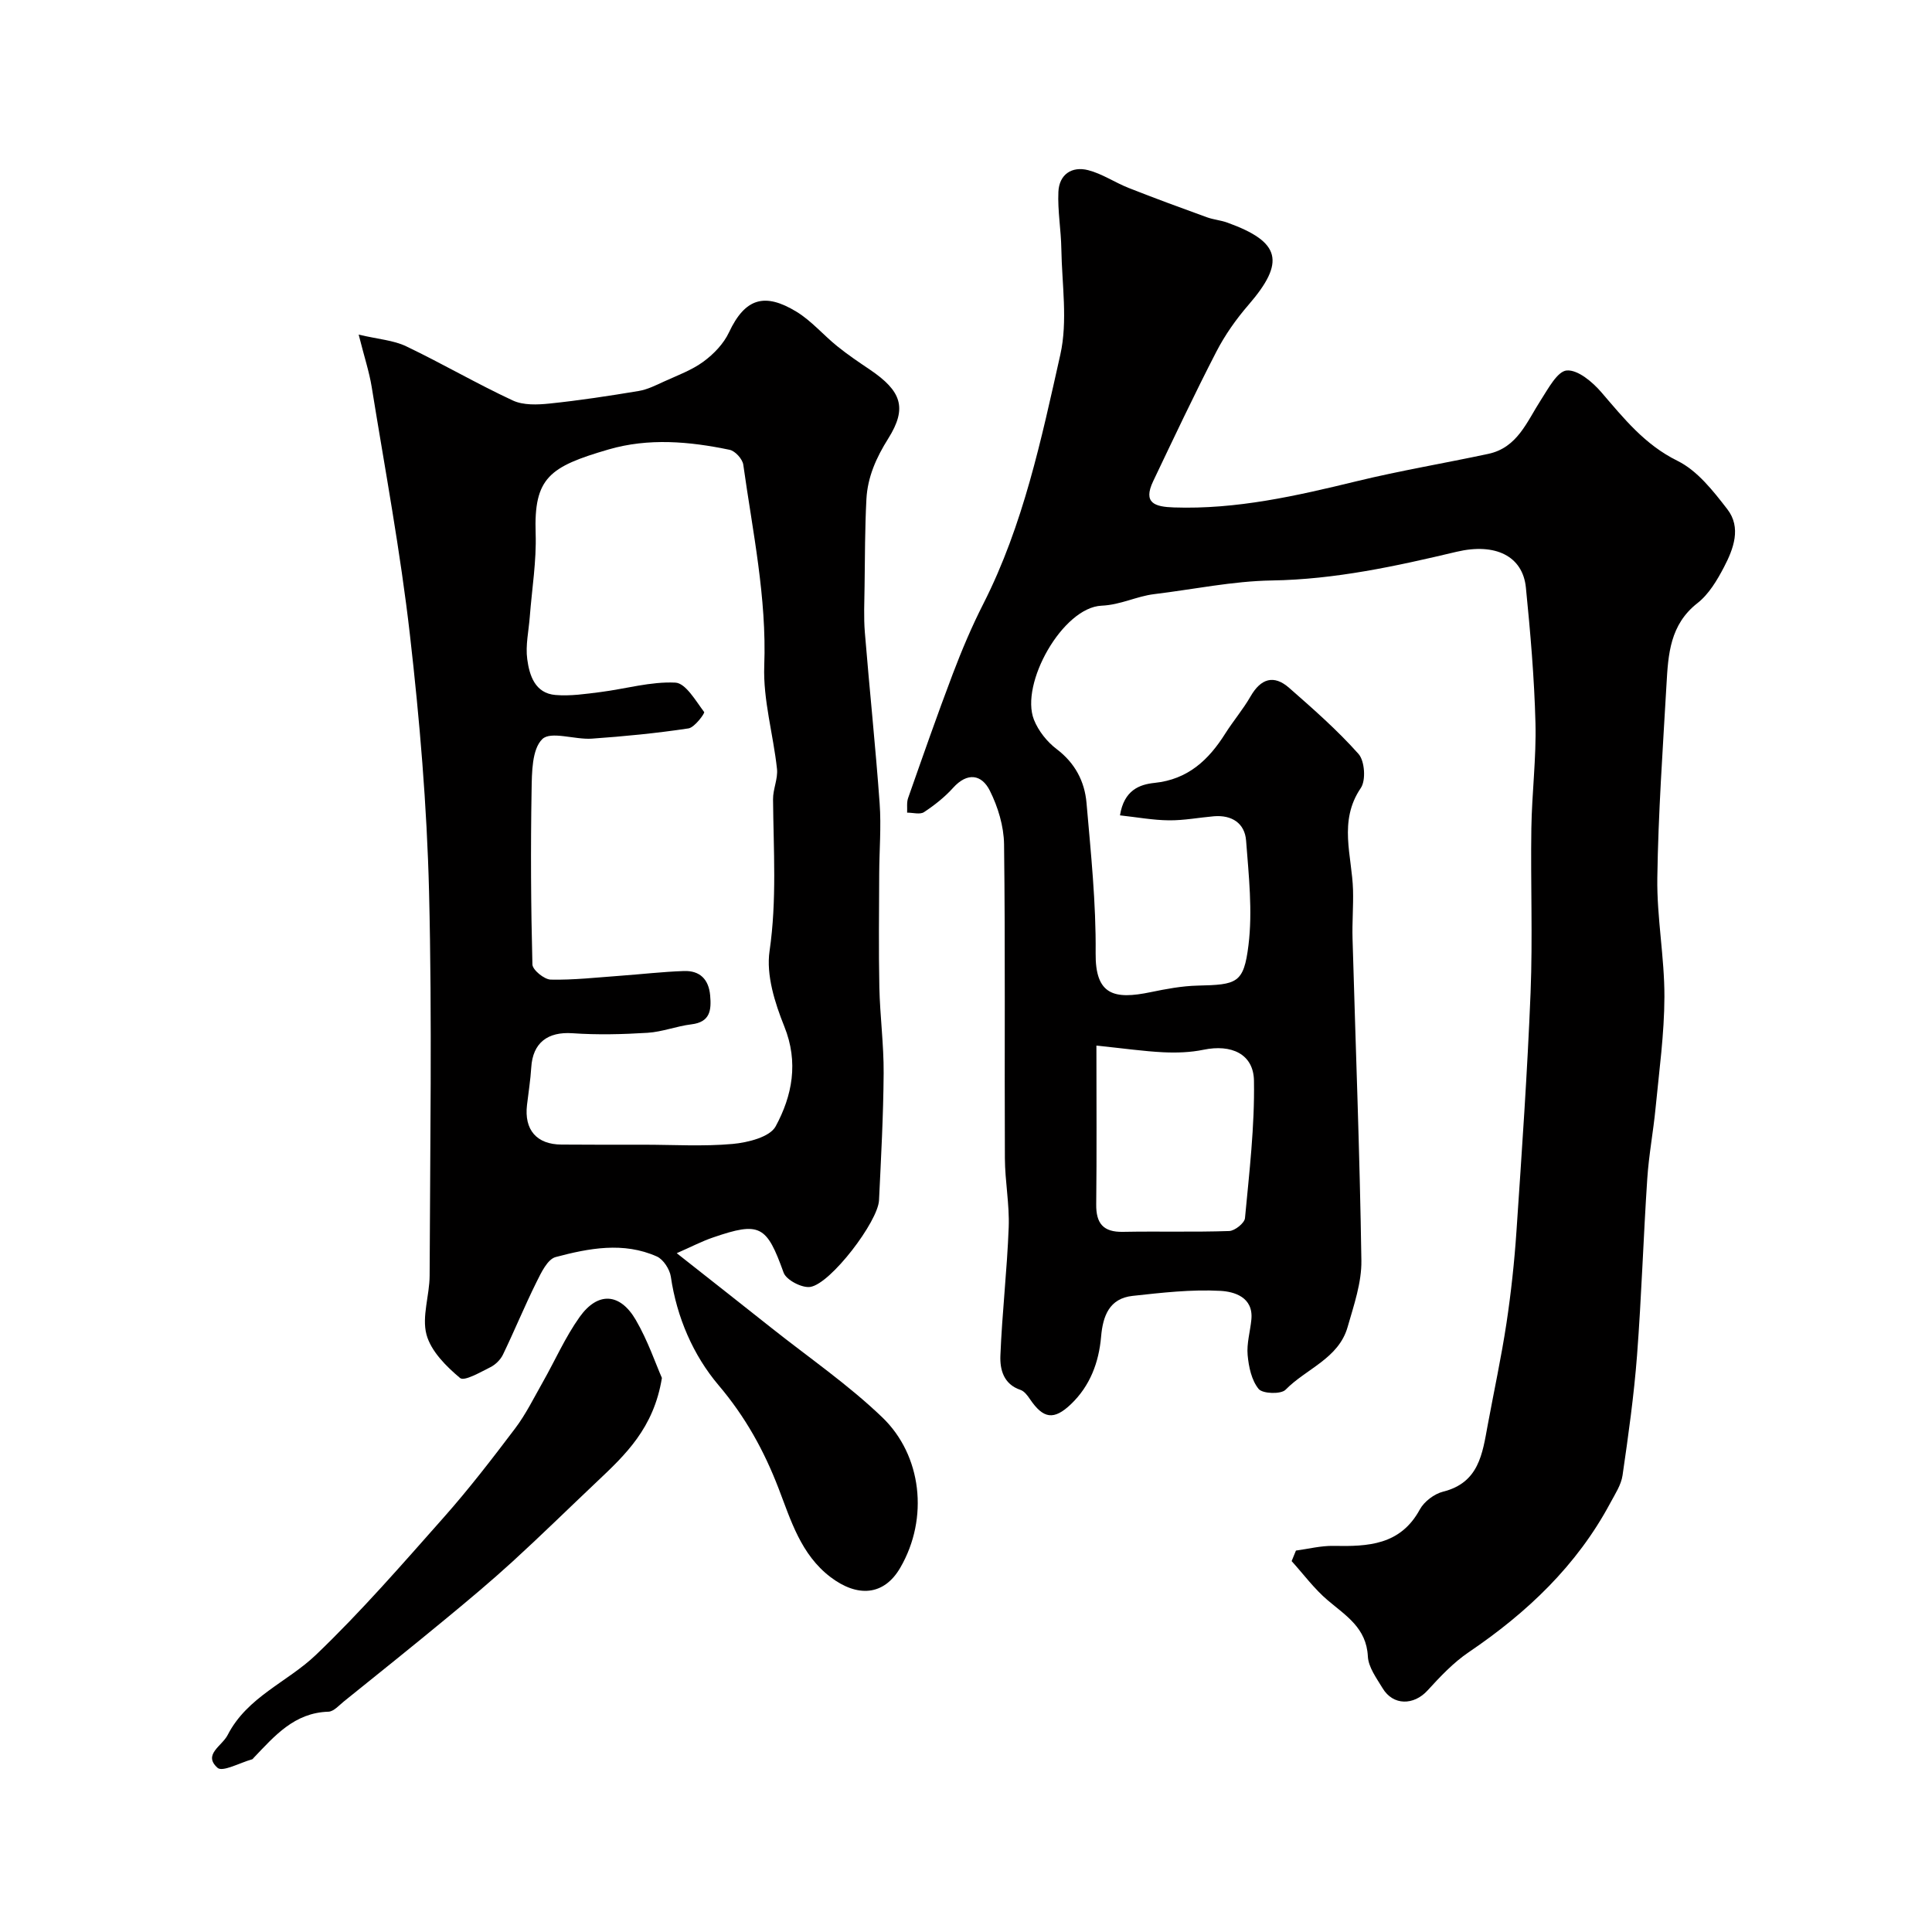 <svg enable-background="new 0 0 400 400" viewBox="0 0 400 400" xmlns="http://www.w3.org/2000/svg"><g fill="#010000"><path d="m268.31 321.03c2.59-.35 5.19-1.02 7.78-.97 7.13.14 13.84-.13 17.87-7.54.9-1.65 2.99-3.23 4.82-3.69 7.42-1.85 8.14-7.85 9.23-13.76 1.3-7.04 2.82-14.05 3.89-21.12.95-6.32 1.64-12.7 2.07-19.08 1.11-16.45 2.26-32.9 2.92-49.37.45-11.31-.01-22.66.16-33.99.11-7.29 1.04-14.58.85-21.85-.24-9.35-1.05-18.69-1.98-28.01-.65-6.52-6.32-9.31-14.35-7.41-12.59 2.99-25.15 5.73-38.24 5.94-8.14.13-16.25 1.85-24.38 2.83-3.68.45-6.88 2.21-10.88 2.39-8.05.36-16.95 16.18-14 23.62.92 2.31 2.72 4.58 4.71 6.08 3.8 2.88 5.78 6.68 6.17 11.12.9 10.36 1.99 20.75 1.89 31.12-.09 8.68 3.81 9.66 11.41 8.07 3.19-.66 6.44-1.27 9.68-1.35 8.17-.19 9.57-.45 10.55-8.34.88-7.1.06-14.47-.49-21.68-.27-3.6-2.96-5.35-6.67-5.04-3.1.27-6.2.87-9.3.84-3.29-.03-6.57-.64-10.14-1.03.84-5.23 4.05-6.4 7.16-6.72 6.91-.72 11.19-4.74 14.64-10.22 1.66-2.62 3.7-5.02 5.24-7.7 2.12-3.68 4.8-4.55 7.99-1.75 4.97 4.36 9.98 8.75 14.36 13.68 1.28 1.44 1.56 5.45.47 7.05-4.7 6.91-1.81 14.05-1.61 21.12.09 3.36-.2 6.73-.1 10.09.63 22.2 1.5 44.4 1.83 66.61.07 4.58-1.56 9.26-2.85 13.77-1.86 6.54-8.58 8.63-12.85 12.99-.94.97-4.75.84-5.57-.16-1.47-1.79-2.06-4.58-2.28-7.02-.22-2.4.53-4.88.77-7.33.47-4.71-3.63-5.81-6.4-5.96-6.03-.33-12.15.38-18.2 1.04-4.81.53-6.14 4.15-6.51 8.44-.46 5.34-2.29 10.2-6.23 13.97-3.57 3.41-5.76 3.02-8.51-1.05-.5-.75-1.18-1.64-1.96-1.9-3.51-1.18-4.26-4.24-4.15-7.07.35-8.88 1.39-17.73 1.72-26.6.18-4.75-.77-9.53-.79-14.3-.1-21.66.1-43.33-.17-64.99-.05-3.74-1.26-7.74-2.95-11.11-1.68-3.35-4.64-3.87-7.6-.58-1.74 1.93-3.85 3.6-6.02 5.03-.83.55-2.31.1-3.5.11.05-1.01-.12-2.1.2-3.01 3.02-8.59 6.02-17.2 9.25-25.71 1.88-4.95 3.95-9.85 6.35-14.56 8.26-16.28 11.98-34 15.92-51.55 1.56-6.96.33-14.56.21-21.87-.06-3.95-.79-7.91-.61-11.84.16-3.58 2.77-5.35 6.16-4.48 2.92.75 5.54 2.56 8.38 3.68 5.36 2.12 10.78 4.1 16.2 6.07 1.37.5 2.87.61 4.24 1.11 11.07 3.99 12.05 8.16 4.37 17.04-2.55 2.95-4.86 6.22-6.64 9.67-4.56 8.84-8.81 17.85-13.09 26.83-2.16 4.54.34 5.3 4.3 5.43 12.96.44 25.38-2.4 37.84-5.43 9.01-2.19 18.17-3.72 27.24-5.66 6.05-1.29 7.99-6.67 10.89-11.15 1.52-2.35 3.42-5.97 5.37-6.12 2.29-.17 5.31 2.37 7.14 4.5 4.68 5.43 8.97 10.86 15.79 14.22 4.1 2.02 7.38 6.22 10.3 10 2.95 3.81 1.29 8.21-.69 12-1.42 2.72-3.14 5.61-5.49 7.45-5.69 4.44-6.06 10.6-6.41 16.83-.76 13.34-1.71 26.69-1.9 40.05-.12 8.2 1.49 16.42 1.47 24.62-.02 7.67-1.09 15.35-1.83 23.02-.47 4.89-1.4 9.74-1.72 14.64-.81 12.19-1.19 24.41-2.12 36.6-.64 8.31-1.8 16.58-3 24.83-.29 1.98-1.54 3.86-2.52 5.69-6.94 12.99-17.26 22.75-29.34 30.93-3.17 2.15-5.9 5.05-8.51 7.91-2.86 3.13-7.13 3.16-9.3-.45-1.26-2.09-2.95-4.35-3.06-6.61-.3-5.88-4.51-8.39-8.3-11.6-2.79-2.36-5.01-5.39-7.48-8.12.29-.73.59-1.45.89-2.18zm-41.31-104.55c0 11.72.08 22.29-.04 32.85-.05 3.96 1.45 5.79 5.53 5.71 7.33-.14 14.67.08 22-.17 1.17-.04 3.18-1.65 3.27-2.67.89-9.47 2.02-18.98 1.86-28.46-.09-5.57-4.73-7.59-10.45-6.4-2.7.56-5.57.65-8.34.52-4.05-.2-8.09-.79-13.83-1.38z"/><path d="m140.11 259.46c7.13 5.62 13.39 10.54 19.63 15.49 7.7 6.11 15.87 11.72 22.93 18.5 8.16 7.83 9.68 20.84 3.74 31.1-3.41 5.9-8.93 6.17-14.46 1.97-6.14-4.67-8.21-11.76-10.76-18.38-3.03-7.86-6.87-14.8-12.42-21.35-5.22-6.16-8.65-14.02-9.88-22.46-.23-1.54-1.55-3.59-2.9-4.19-6.91-3.08-14.06-1.71-20.95.12-1.68.45-3 3.23-3.97 5.19-2.45 4.93-4.54 10.04-6.94 15.01-.51 1.06-1.55 2.08-2.61 2.61-2.06 1.02-5.39 2.97-6.27 2.23-2.88-2.41-6.03-5.56-6.95-8.99-1-3.74.64-8.12.65-12.22.09-26.5.53-53-.12-79.48-.44-17.75-1.94-35.52-3.96-53.17-1.96-17.18-5.15-34.21-7.91-51.3-.51-3.16-1.54-6.24-2.7-10.86 4.08.96 7.2 1.16 9.82 2.41 7.45 3.56 14.61 7.75 22.1 11.23 2.17 1.01 5.09.89 7.6.63 6.17-.64 12.32-1.58 18.45-2.6 1.81-.3 3.55-1.18 5.25-1.96 2.78-1.27 5.73-2.34 8.16-4.12 2.13-1.56 4.19-3.71 5.29-6.06 3.35-7.14 7.43-8.25 13.96-4.28 3.11 1.89 5.57 4.83 8.45 7.15 2.15 1.74 4.45 3.29 6.75 4.84 6.53 4.42 7.81 7.91 3.82 14.26-2.51 3.99-4.29 8-4.53 12.59-.31 6-.3 12.01-.38 18.02-.04 3.19-.2 6.4.06 9.57.96 11.8 2.21 23.57 3.06 35.37.35 4.83-.07 9.72-.09 14.58-.03 7.83-.13 15.67.03 23.5.13 5.94.93 11.87.89 17.8-.06 8.77-.54 17.54-.96 26.3-.21 4.4-9.97 17.24-14.21 17.93-1.71.28-4.99-1.42-5.54-2.95-3.51-9.75-4.87-10.64-14.63-7.28-2.29.78-4.44 1.91-7.5 3.25zm-6.88-22.46c6.16 0 12.36.39 18.47-.16 3.14-.29 7.69-1.42 8.89-3.64 3.43-6.33 4.79-13.24 1.79-20.69-1.96-4.88-3.78-10.64-3.05-15.62 1.53-10.53.81-20.94.72-31.41-.02-2.09 1.03-4.23.82-6.27-.77-7.15-2.9-14.3-2.64-21.37.53-14.15-2.41-27.81-4.34-41.62-.16-1.18-1.68-2.85-2.82-3.09-8.33-1.74-16.79-2.49-25.09-.07-12.24 3.57-15.47 5.85-15.08 17.38.19 5.72-.77 11.47-1.21 17.21-.22 2.95-.92 5.96-.53 8.83.45 3.36 1.61 7.06 5.85 7.41 3.08.26 6.24-.22 9.34-.61 5.18-.66 10.37-2.2 15.48-1.95 2.14.11 4.21 3.78 5.96 6.09.18.23-1.97 3.2-3.26 3.39-6.63 1-13.32 1.65-20.01 2.12-3.51.24-8.48-1.62-10.24.09-2.16 2.1-2.16 6.94-2.22 10.6-.21 12.02-.14 24.05.17 36.06.03 1.13 2.45 3.11 3.8 3.14 4.75.1 9.53-.45 14.29-.79 4.43-.32 8.85-.84 13.29-.99 3.26-.11 5.12 1.68 5.42 5.05.27 3.06.02 5.52-3.89 5.99-3.05.37-6.02 1.56-9.07 1.75-5.17.32-10.39.45-15.55.09-5.12-.35-8.22 1.97-8.53 7.09-.16 2.6-.58 5.18-.88 7.76-.61 5.15 2 8.18 7.14 8.2 5.65.05 11.31.03 16.98.03z"/><path d="m137.04 285.29c-1.69 10.43-7.61 15.95-13.49 21.51-5.83 5.51-11.56 11.14-17.48 16.55-4.49 4.1-9.17 8.01-13.86 11.88-6.95 5.74-13.99 11.38-21.01 17.03-1.01.82-2.12 2.1-3.21 2.13-7.05.21-11.13 5.01-15.44 9.52-.12.12-.22.3-.36.34-2.46.68-6.12 2.69-7.15 1.76-3.07-2.75.91-4.49 2.09-6.79 4.06-7.92 12.36-10.94 18.27-16.59 9.36-8.95 17.89-18.79 26.5-28.5 5.21-5.88 10.02-12.13 14.76-18.4 2.22-2.94 3.87-6.32 5.7-9.54 2.56-4.51 4.66-9.34 7.66-13.54 3.75-5.25 8.34-4.99 11.61.62 2.49 4.27 4.1 9.04 5.41 12.02z"/></g></svg>